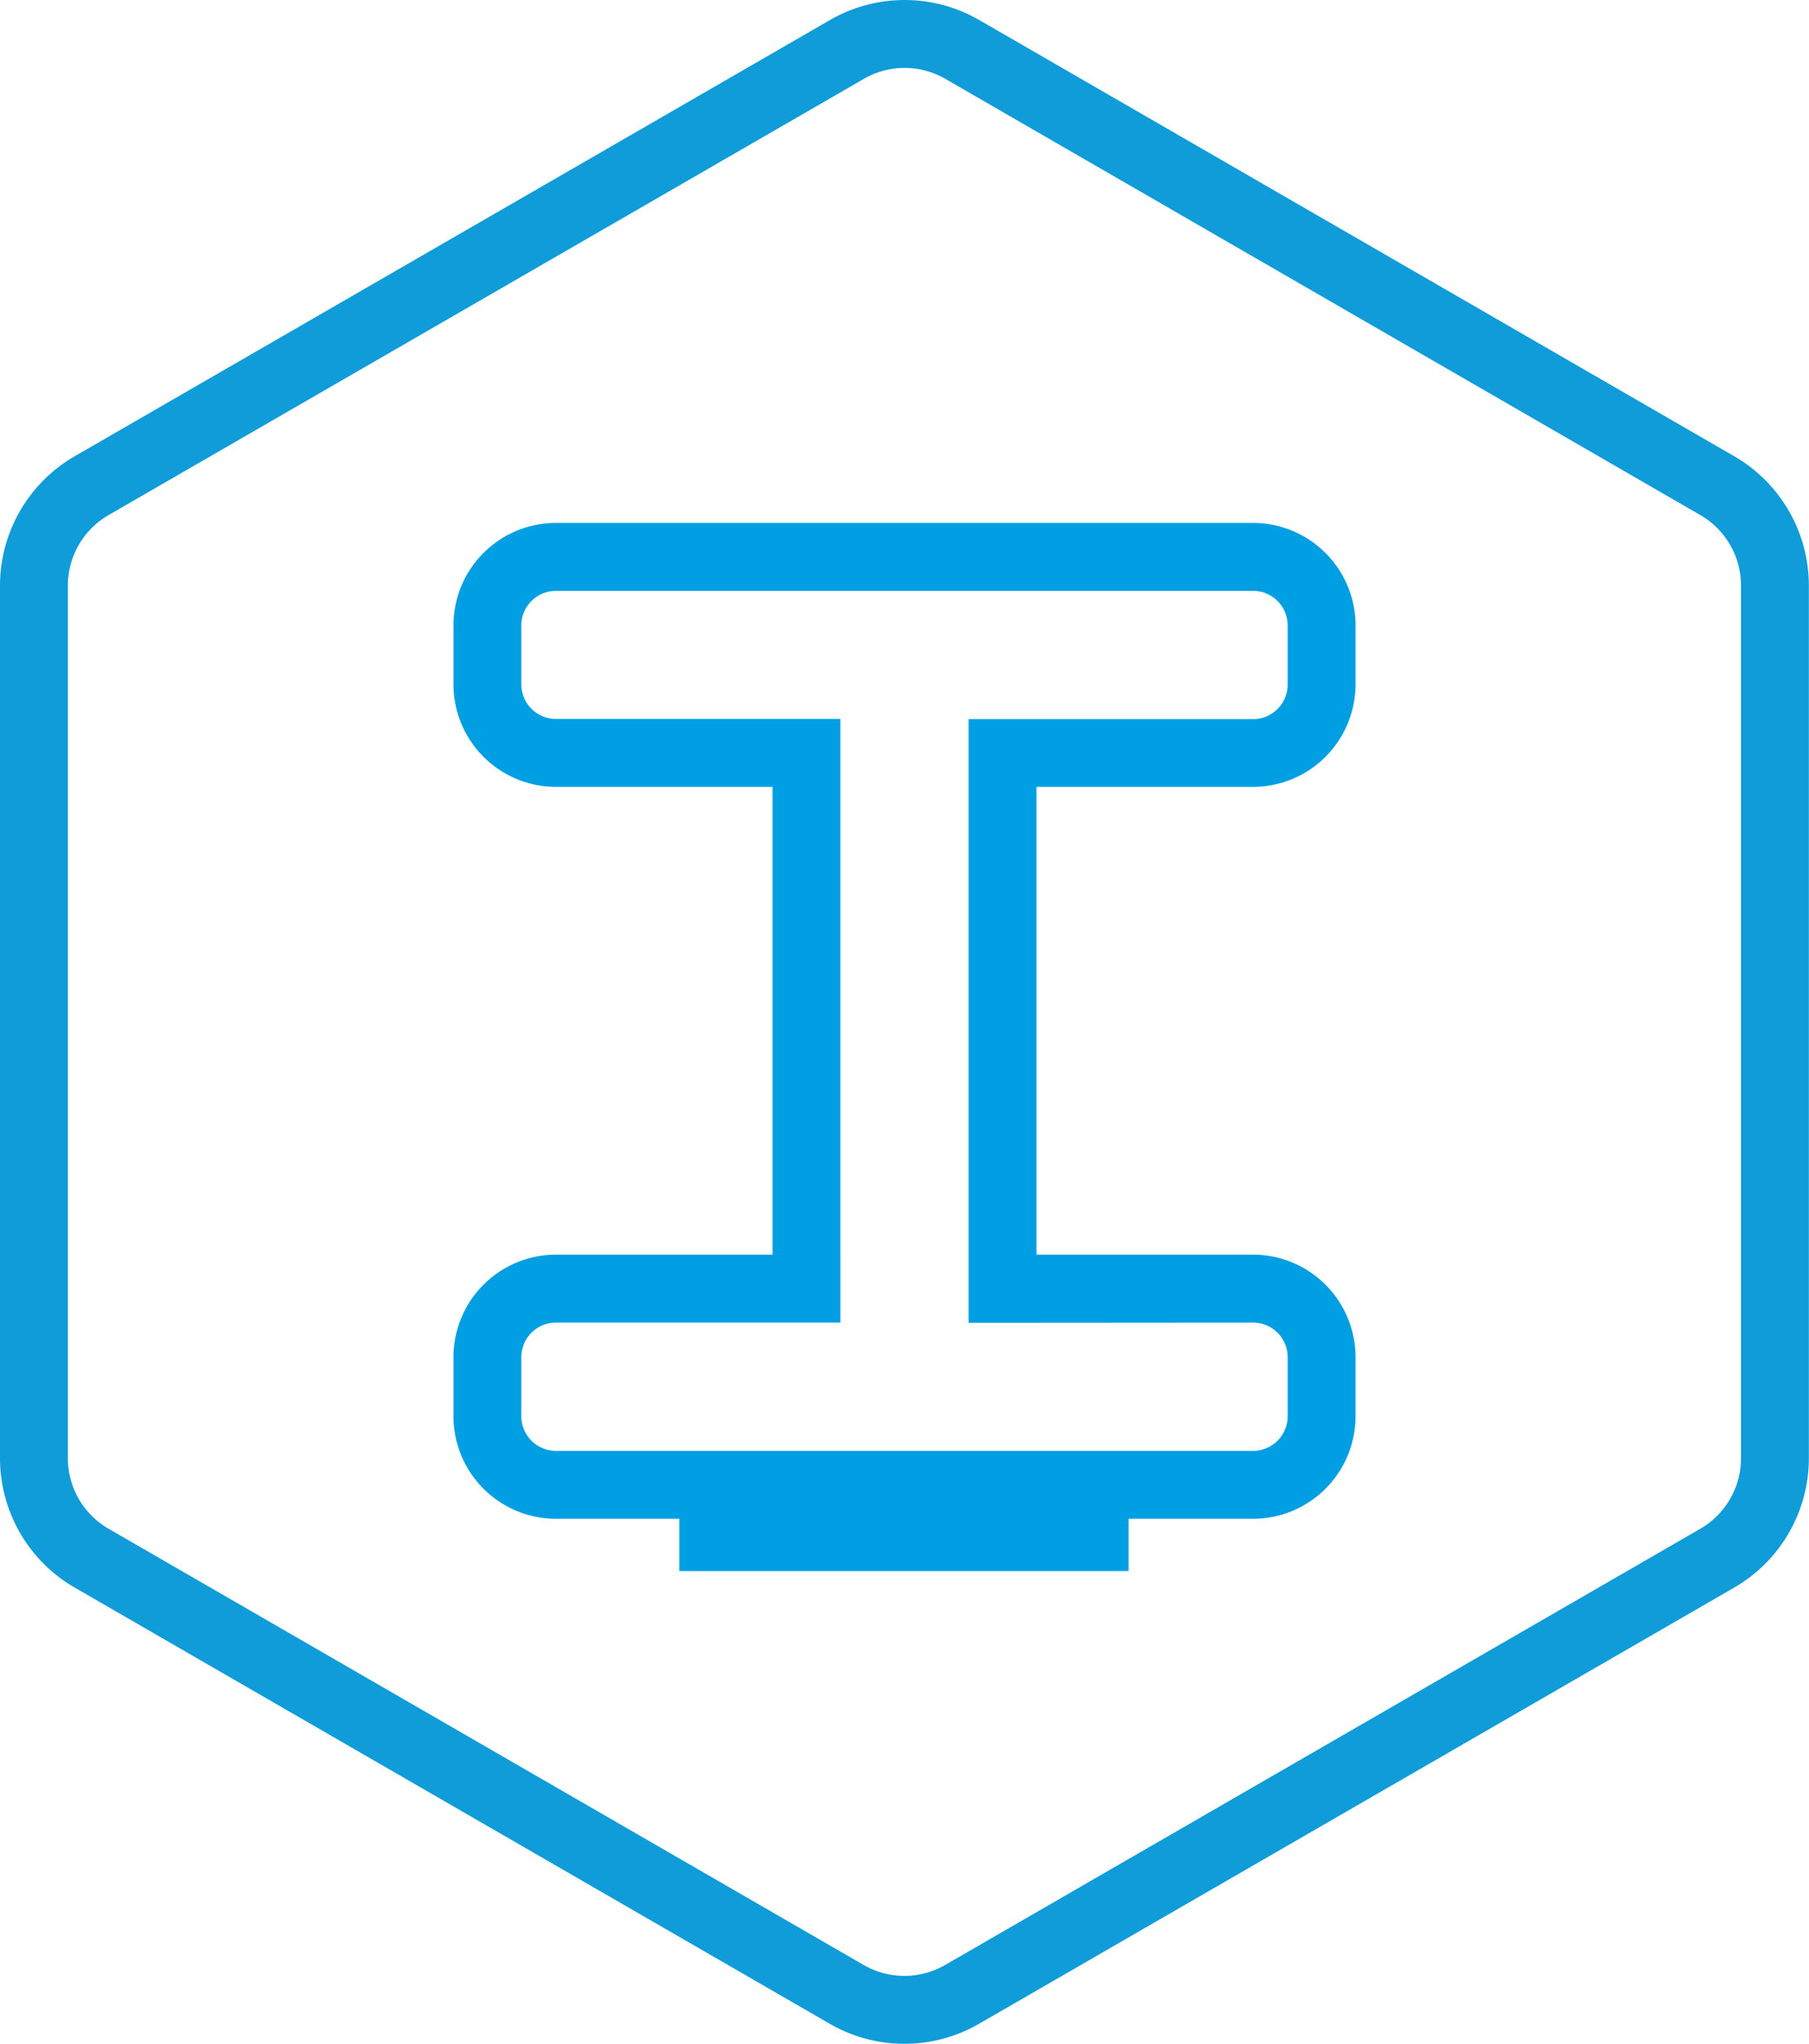 <svg xmlns="http://www.w3.org/2000/svg" viewBox="0 0 266.53 300.95">
  <defs>
    <style>
      .cls-1 {
        fill: none;
        stroke: #109cd9;
        stroke-miterlimit: 10;
        stroke-width: 10px;
      }

      .cls-2 {
        fill: #009fe3;
      }
    </style>
  </defs>
  <g id="Слой_2" data-name="Слой 2">
    <g id="Слой_1-2" data-name="Слой 1">
      <g>
        <path class="cls-1" d="M253,71.5,141.78,7.28a17,17,0,0,0-17,0L13.52,71.5A17,17,0,0,0,5,86.25V214.7a17,17,0,0,0,8.52,14.74l111.23,64.22a17,17,0,0,0,17,0L253,229.44a17,17,0,0,0,8.51-14.74V86.25A17,17,0,0,0,253,71.5Z"/>
        <path class="cls-2" d="M184.63,115.86a15.11,15.11,0,0,0,15.09-15.09V92.06A15.1,15.1,0,0,0,184.63,77H81.9A15.1,15.1,0,0,0,66.81,92.06v8.71A15.11,15.11,0,0,0,81.9,115.86h31.92v68.88H81.9a15.11,15.11,0,0,0-15.09,15.09v8.71A15.11,15.11,0,0,0,81.9,223.63h18.19v7.69h66.19v-7.69h18.35a15.11,15.11,0,0,0,15.09-15.09v-8.71a15.11,15.11,0,0,0-15.09-15.09H152.71V115.86Zm0,78.88a5.1,5.1,0,0,1,5.09,5.09v8.71a5.1,5.1,0,0,1-5.09,5.09H81.9a5.1,5.1,0,0,1-5.09-5.09v-8.71a5.1,5.1,0,0,1,5.09-5.09h41.92V105.86H81.9a5.1,5.1,0,0,1-5.09-5.09V92.06A5.1,5.1,0,0,1,81.9,87H184.63a5.1,5.1,0,0,1,5.09,5.09v8.71a5.1,5.1,0,0,1-5.09,5.09H142.71v88.88Z"/>
      </g>
    </g>
  </g>
</svg>

